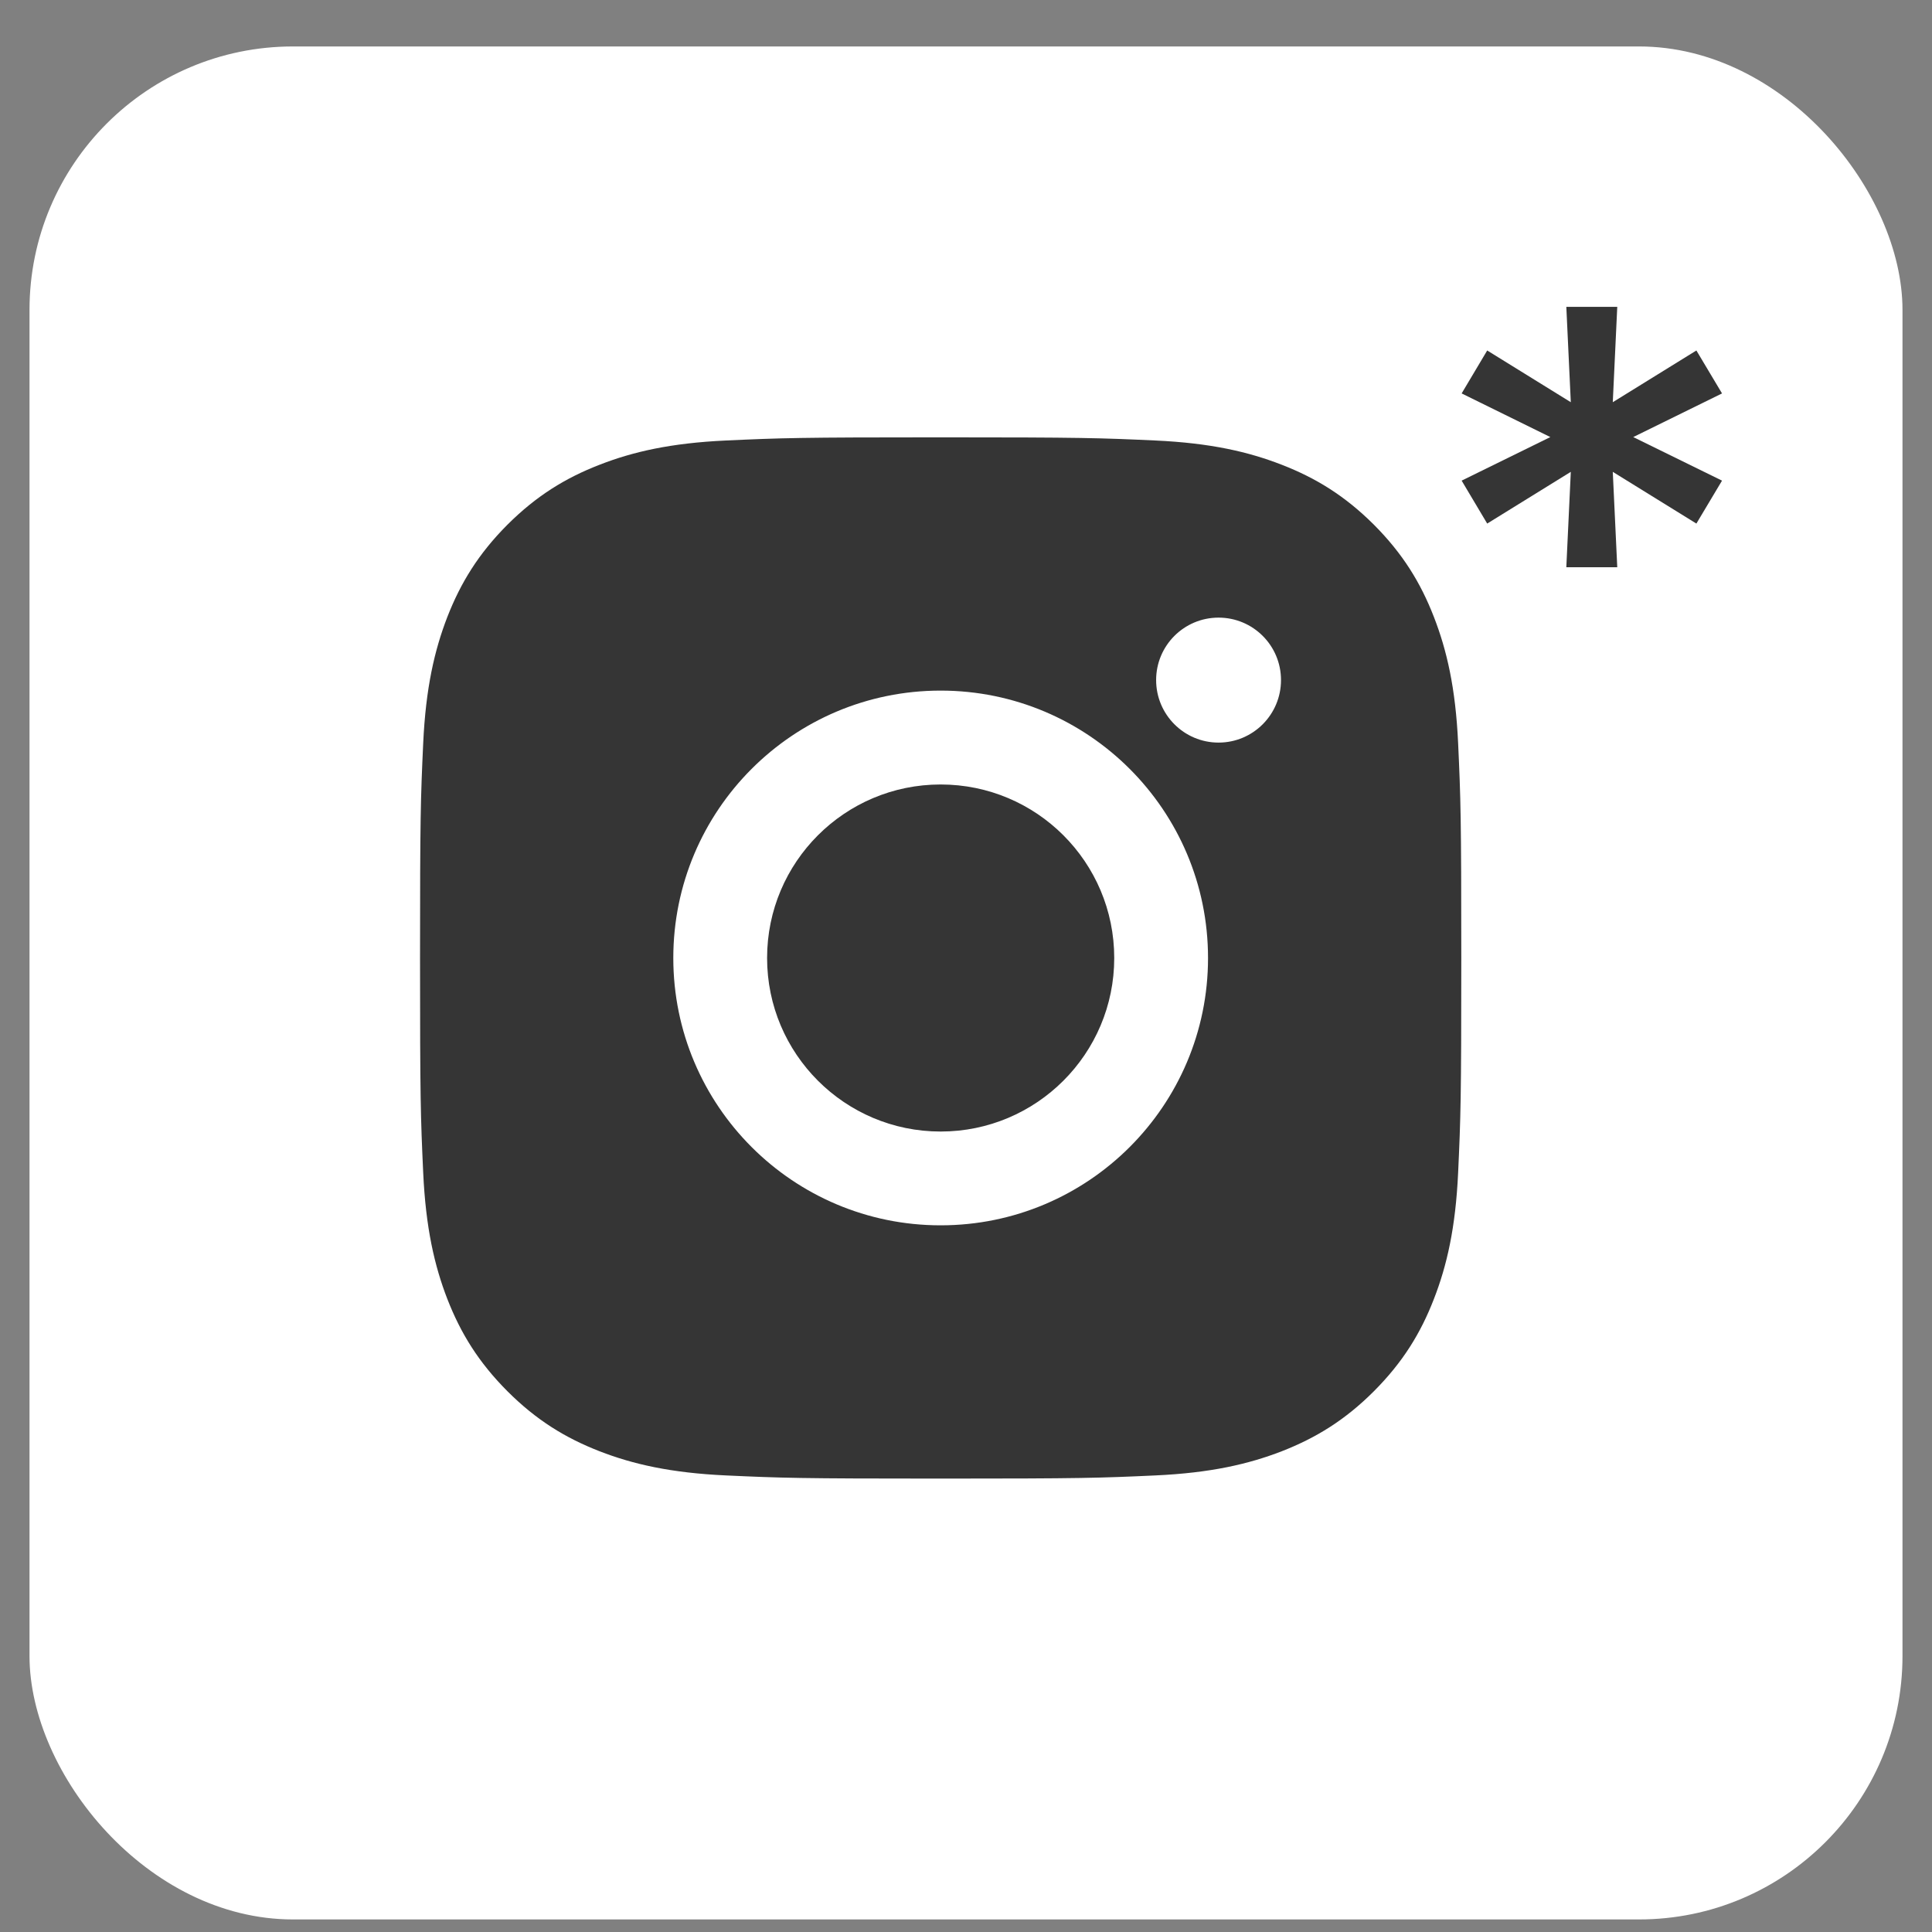 <?xml version="1.0" encoding="UTF-8"?> <svg xmlns="http://www.w3.org/2000/svg" width="22" height="22" viewBox="0 0 22 22" fill="none"><rect x="0" y="0" width="22" height="22" fill="#808080" stroke="none"/><rect x="0.336" y="0.529" width="21.328" height="21.328" rx="3" fill="white"></rect><g clip-path="url(#clip0_10114_526)"><path fill-rule="evenodd" clip-rule="evenodd" d="M10.711 4.98C9.101 4.98 8.9 4.987 8.267 5.016C7.636 5.045 7.205 5.145 6.828 5.292C6.438 5.443 6.108 5.646 5.778 5.975C5.449 6.305 5.246 6.636 5.094 7.025C4.948 7.403 4.848 7.833 4.819 8.464C4.79 9.097 4.783 9.299 4.783 10.909C4.783 12.519 4.79 12.721 4.819 13.353C4.848 13.984 4.948 14.415 5.094 14.792C5.246 15.182 5.449 15.512 5.778 15.842C6.108 16.172 6.438 16.374 6.828 16.526C7.205 16.672 7.636 16.772 8.267 16.801C8.9 16.83 9.101 16.837 10.711 16.837C12.321 16.837 12.523 16.83 13.156 16.801C13.787 16.772 14.217 16.672 14.595 16.526C14.984 16.374 15.315 16.172 15.645 15.842C15.974 15.512 16.177 15.182 16.328 14.792C16.475 14.415 16.575 13.984 16.604 13.353C16.633 12.721 16.64 12.519 16.64 10.909C16.64 9.299 16.633 9.097 16.604 8.464C16.575 7.833 16.475 7.403 16.328 7.025C16.177 6.636 15.974 6.305 15.645 5.975C15.315 5.646 14.984 5.443 14.595 5.292C14.217 5.145 13.787 5.045 13.156 5.016C12.523 4.987 12.321 4.98 10.711 4.98ZM8.735 10.909C8.735 12 9.62 12.885 10.711 12.885C11.803 12.885 12.688 12 12.688 10.909C12.688 9.817 11.803 8.933 10.711 8.933C9.62 8.933 8.735 9.817 8.735 10.909ZM7.667 10.909C7.667 9.227 9.03 7.864 10.711 7.864C12.393 7.864 13.756 9.227 13.756 10.909C13.756 12.59 12.393 13.953 10.711 13.953C9.03 13.953 7.667 12.59 7.667 10.909ZM13.876 8.456C14.269 8.456 14.587 8.137 14.587 7.744C14.587 7.351 14.269 7.033 13.876 7.033C13.483 7.033 13.165 7.351 13.165 7.744C13.165 8.137 13.483 8.456 13.876 8.456Z" fill="#353535"></path></g><path d="M17.836 6.459L17.887 5.373L16.935 5.962L16.644 5.473L17.654 4.977L16.644 4.48L16.935 3.991L17.887 4.58L17.836 3.494H18.416L18.365 4.58L19.317 3.991L19.609 4.48L18.598 4.977L19.609 5.473L19.317 5.962L18.365 5.373L18.416 6.459H17.836Z" fill="#353535"></path><defs><clipPath id="clip0_10114_526"><rect width="11.86" height="11.86" fill="white" transform="translate(4.783 4.977)"></rect></clipPath></defs></svg> 